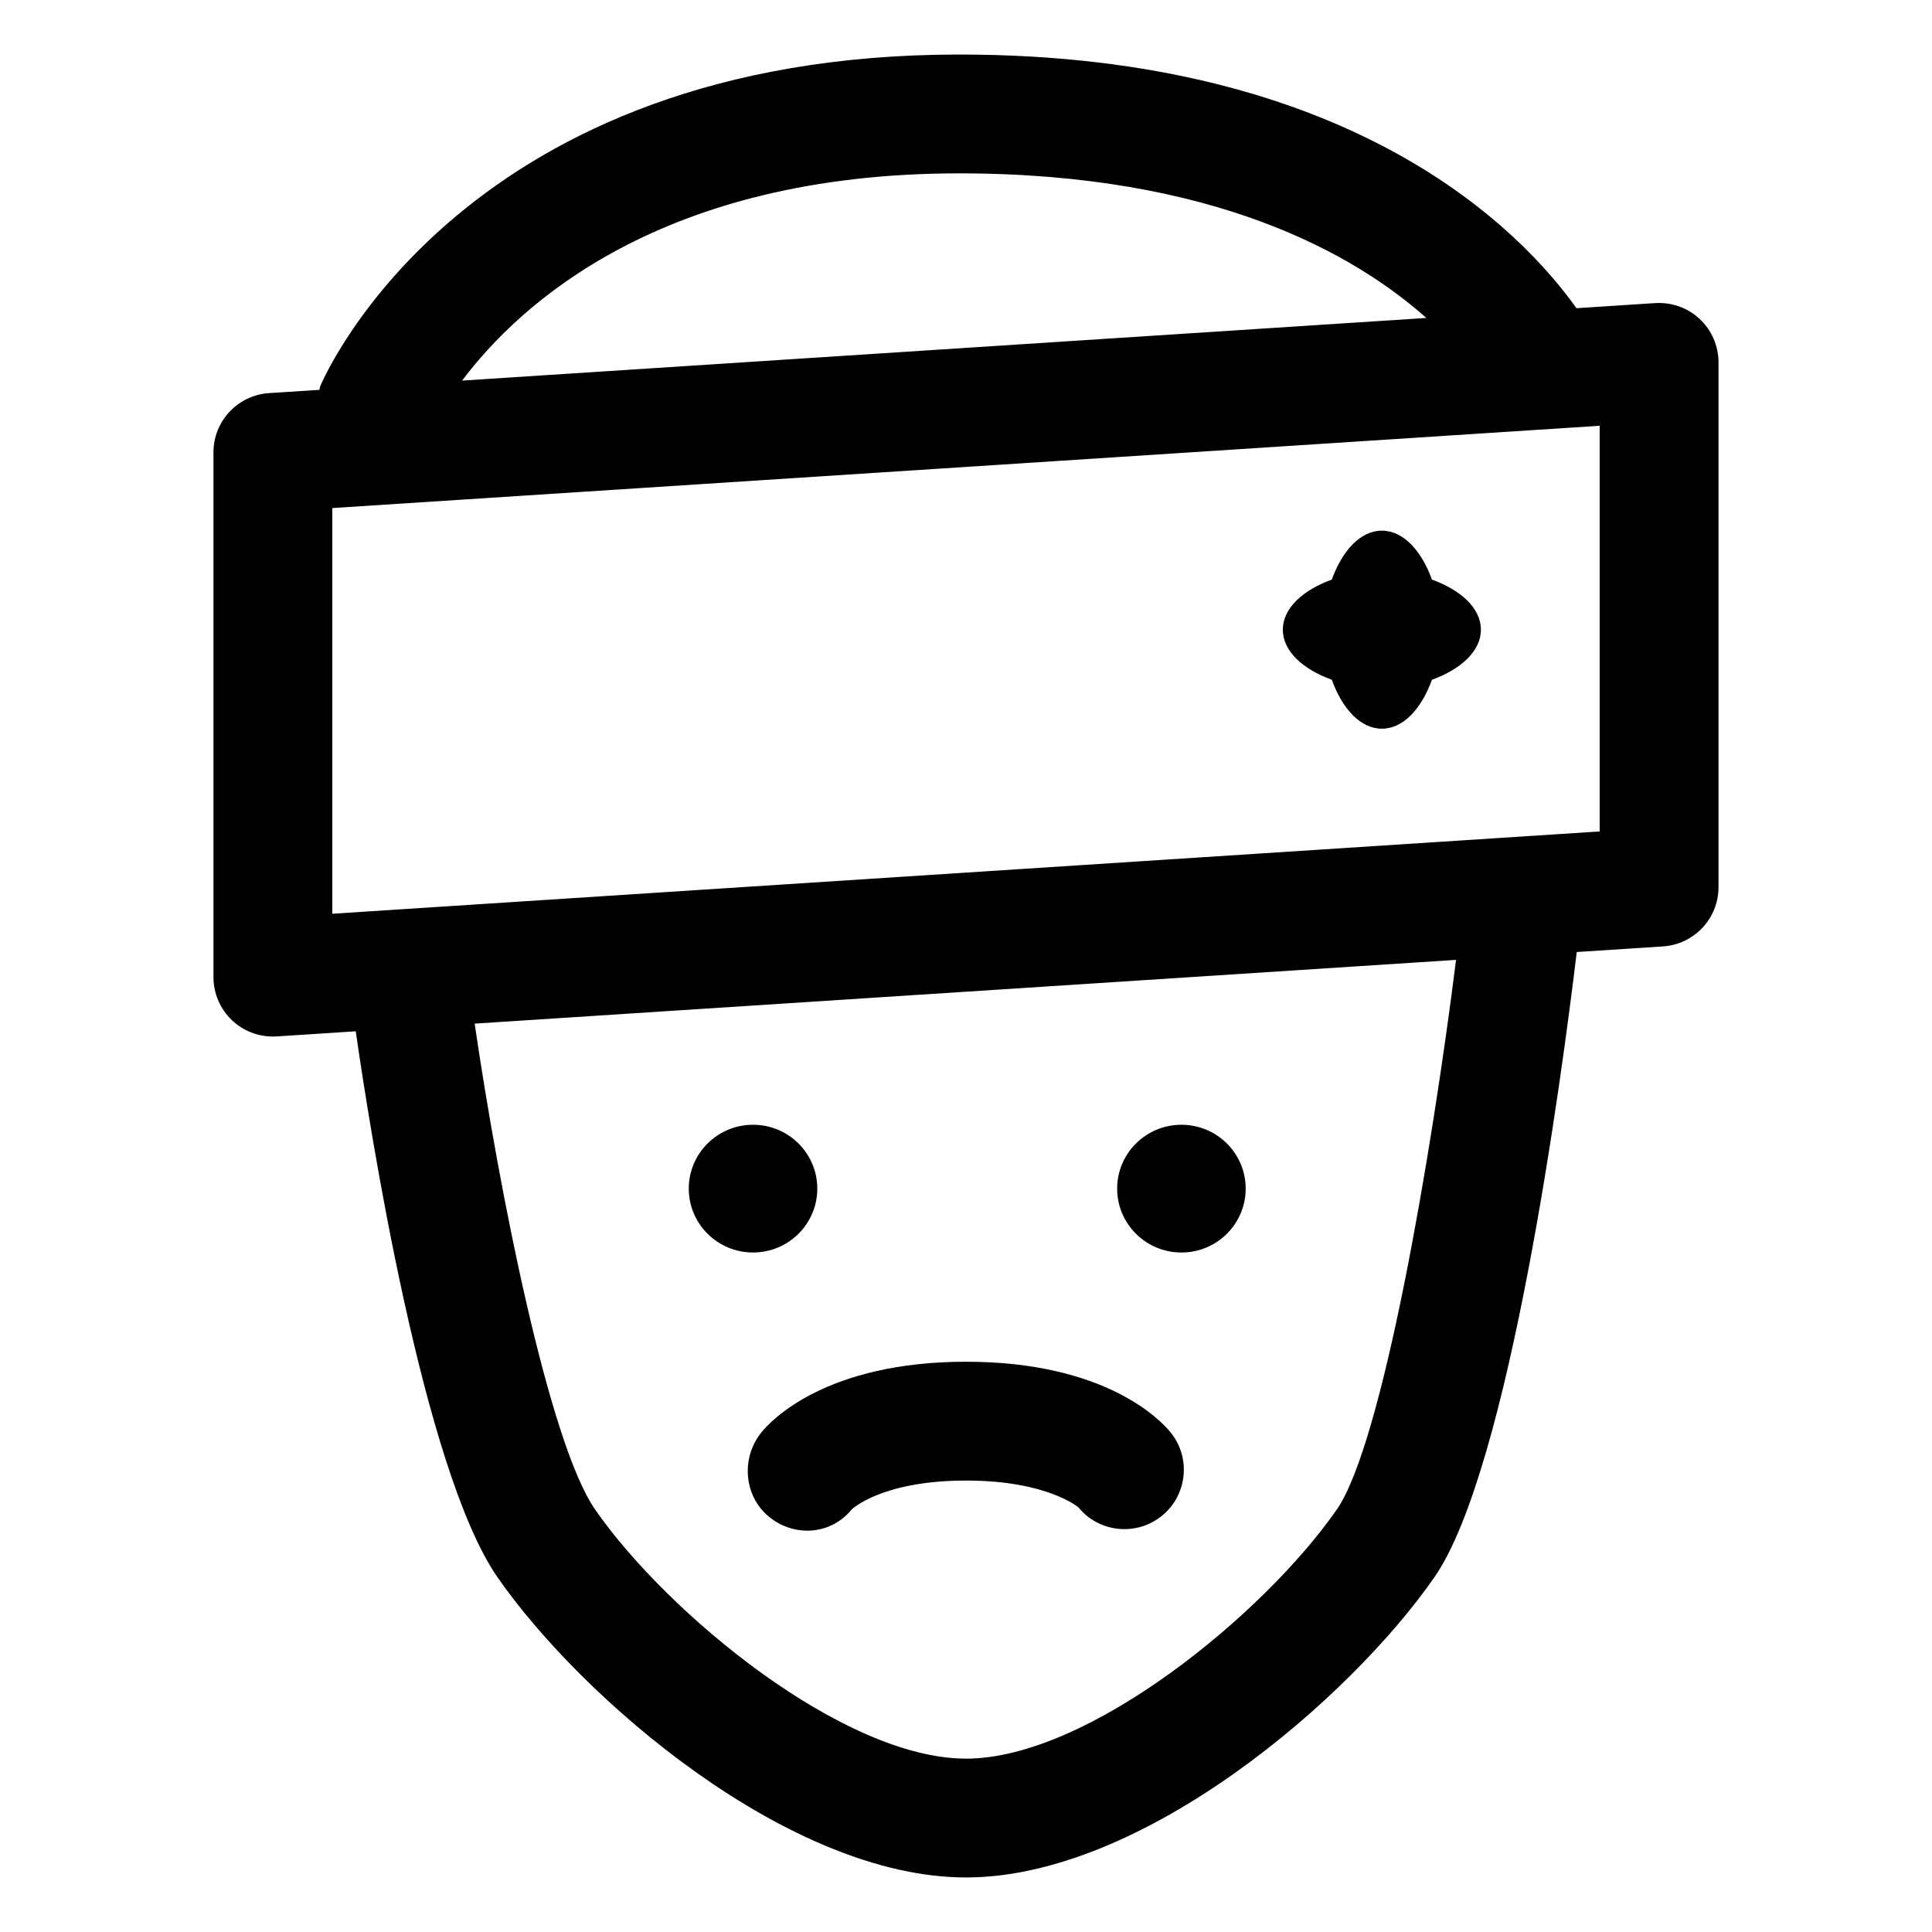 <?xml version="1.0" encoding="UTF-8"?>
<!-- Uploaded to: SVG Repo, www.svgrepo.com, Generator: SVG Repo Mixer Tools -->
<svg fill="#000000" width="800px" height="800px" version="1.1" viewBox="144 144 512 512" xmlns="http://www.w3.org/2000/svg">
 <g>
  <path d="m360.59 459c0 9.348-7.625 16.926-17.027 16.926-9.406 0-17.031-7.578-17.031-16.926s7.625-16.926 17.031-16.926c9.402 0 17.027 7.578 17.027 16.926"/>
  <path d="m474.12 459c0 9.348-7.625 16.926-17.031 16.926s-17.031-7.578-17.031-16.926 7.625-16.926 17.031-16.926 17.031 7.578 17.031 16.926"/>
  <path d="m582.65 224.32-20.871 1.355c-14.203-19.98-58.832-67.223-163.57-67.223-130.62 0-167.86 84.348-169.37 87.945-0.129 0.301-0.082 0.613-0.188 0.914l-13.363 0.867c-8.281 0.547-14.719 7.414-14.719 15.715v139.06c0 4.356 1.805 8.508 4.981 11.492 2.922 2.734 6.777 4.25 10.762 4.25 0.34 0 0.676-0.012 1.023-0.031l20.941-1.359c3.684 25.617 17.855 116.3 37.59 144.72 22.273 32.062 77.121 79.52 124.13 79.52 46.996 0 101.84-47.457 124.11-79.52 19.93-28.652 33.785-132.72 37.75-165.73l22.848-1.484c8.281-0.543 14.719-7.41 14.719-15.715v-139.06c0-4.356-1.805-8.508-4.981-11.492-3.176-2.969-7.34-4.477-11.789-4.219zm-184.44-34.379c67.457 0 104.79 21.41 123.79 38.32l-255.54 16.598c15.152-20.141 52.672-54.918 131.75-54.918zm100.03 354.13c-19.129 27.551-65.766 65.988-98.246 65.988-32.492 0-79.129-38.438-98.266-65.988-12.344-17.785-25.559-85.172-31.938-128.8l260.08-16.895c-6.492 51.672-19.504 128.27-31.629 145.7zm69.688-179.73-335.87 21.812v-107.51l335.87-21.812z"/>
  <path d="m496.94 324.14c2.754 7.617 7.543 12.973 13.27 12.973 5.727 0 10.516-5.356 13.27-12.969 7.613-2.758 12.969-7.547 12.969-13.273 0-5.727-5.356-10.516-12.969-13.27-2.754-7.613-7.543-12.969-13.27-12.969-5.727 0-10.516 5.356-13.27 12.969-7.613 2.754-12.973 7.547-12.973 13.27 0 5.727 5.359 10.516 12.973 13.27z"/>
  <path d="m345.82 523.55c-5.504 6.723-4.746 16.934 2 22.426 3.004 2.461 6.582 3.668 10.117 3.668 4.398 0 8.734-1.887 11.777-5.637 0.082-0.059 7.965-7.644 30.289-7.644 21.605 0 29.695 7.094 29.797 7.094h-0.012c5.504 6.746 15.426 7.707 22.148 2.234 6.734-5.492 7.75-15.418 2.246-22.141-2.531-3.113-17.098-18.676-54.18-18.676-37.086 0-51.652 15.562-54.184 18.676z"/>
 </g>
</svg>